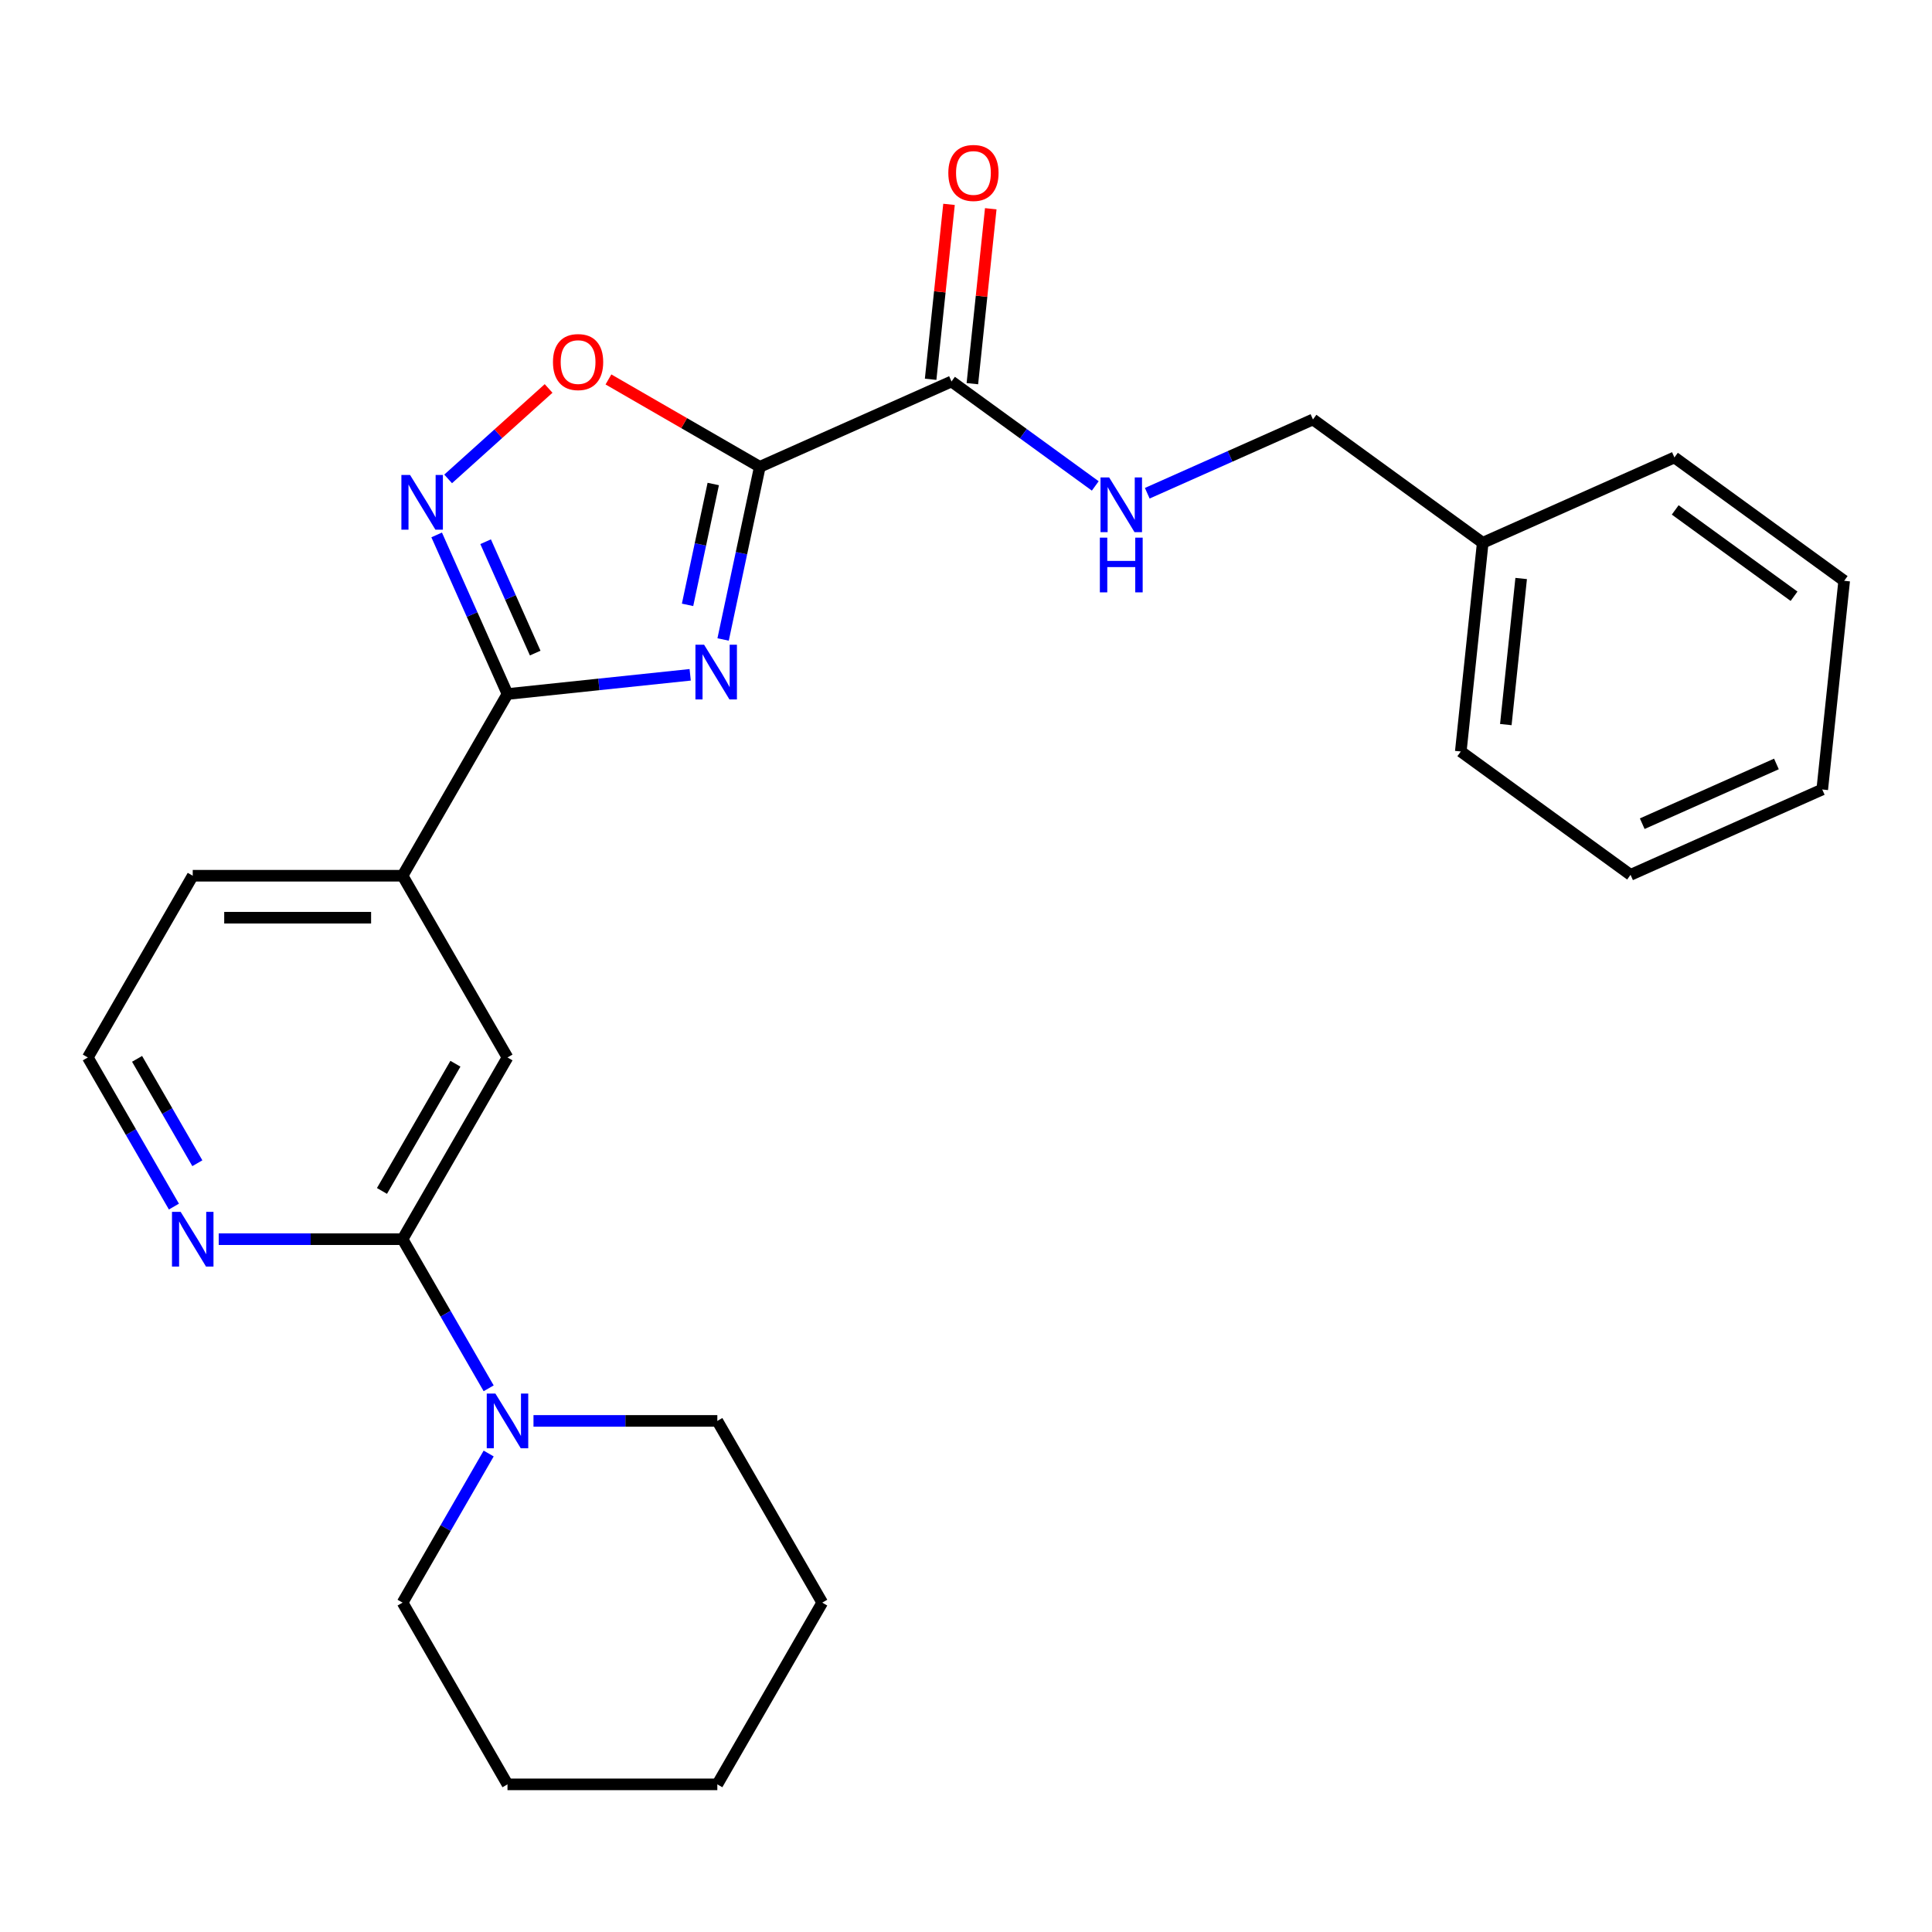 <?xml version='1.0' encoding='iso-8859-1'?>
<svg version='1.1' baseProfile='full'
              xmlns='http://www.w3.org/2000/svg'
                      xmlns:rdkit='http://www.rdkit.org/xml'
                      xmlns:xlink='http://www.w3.org/1999/xlink'
                  xml:space='preserve'
width='1000px' height='1000px' viewBox='0 0 1000 1000'>
<!-- END OF HEADER -->
<rect style='opacity:1.0;fill:#FFFFFF;stroke:none' width='1000' height='1000' x='0' y='0'> </rect>
<path class='bond-0' d='M 374.281,330.992 L 383.778,286.311' style='fill:none;fill-rule:evenodd;stroke:#0000FF;stroke-width:6px;stroke-linecap:butt;stroke-linejoin:miter;stroke-opacity:1' />
<path class='bond-0' d='M 383.778,286.311 L 393.275,241.629' style='fill:none;fill-rule:evenodd;stroke:#000000;stroke-width:6px;stroke-linecap:butt;stroke-linejoin:miter;stroke-opacity:1' />
<path class='bond-0' d='M 355.882,313.071 L 362.531,281.794' style='fill:none;fill-rule:evenodd;stroke:#0000FF;stroke-width:6px;stroke-linecap:butt;stroke-linejoin:miter;stroke-opacity:1' />
<path class='bond-0' d='M 362.531,281.794 L 369.179,250.517' style='fill:none;fill-rule:evenodd;stroke:#000000;stroke-width:6px;stroke-linecap:butt;stroke-linejoin:miter;stroke-opacity:1' />
<path class='bond-1' d='M 357.239,349.281 L 309.958,354.251' style='fill:none;fill-rule:evenodd;stroke:#0000FF;stroke-width:6px;stroke-linecap:butt;stroke-linejoin:miter;stroke-opacity:1' />
<path class='bond-1' d='M 309.958,354.251 L 262.677,359.22' style='fill:none;fill-rule:evenodd;stroke:#000000;stroke-width:6px;stroke-linecap:butt;stroke-linejoin:miter;stroke-opacity:1' />
<path class='bond-3' d='M 393.275,241.629 L 354.103,219.013' style='fill:none;fill-rule:evenodd;stroke:#000000;stroke-width:6px;stroke-linecap:butt;stroke-linejoin:miter;stroke-opacity:1' />
<path class='bond-3' d='M 354.103,219.013 L 314.93,196.397' style='fill:none;fill-rule:evenodd;stroke:#FF0000;stroke-width:6px;stroke-linecap:butt;stroke-linejoin:miter;stroke-opacity:1' />
<path class='bond-4' d='M 393.275,241.629 L 492.497,197.453' style='fill:none;fill-rule:evenodd;stroke:#000000;stroke-width:6px;stroke-linecap:butt;stroke-linejoin:miter;stroke-opacity:1' />
<path class='bond-2' d='M 262.677,359.22 L 244.346,318.047' style='fill:none;fill-rule:evenodd;stroke:#000000;stroke-width:6px;stroke-linecap:butt;stroke-linejoin:miter;stroke-opacity:1' />
<path class='bond-2' d='M 244.346,318.047 L 226.015,276.874' style='fill:none;fill-rule:evenodd;stroke:#0000FF;stroke-width:6px;stroke-linecap:butt;stroke-linejoin:miter;stroke-opacity:1' />
<path class='bond-2' d='M 277.022,338.033 L 264.19,309.212' style='fill:none;fill-rule:evenodd;stroke:#000000;stroke-width:6px;stroke-linecap:butt;stroke-linejoin:miter;stroke-opacity:1' />
<path class='bond-2' d='M 264.19,309.212 L 251.358,280.391' style='fill:none;fill-rule:evenodd;stroke:#0000FF;stroke-width:6px;stroke-linecap:butt;stroke-linejoin:miter;stroke-opacity:1' />
<path class='bond-7' d='M 262.677,359.22 L 208.372,453.28' style='fill:none;fill-rule:evenodd;stroke:#000000;stroke-width:6px;stroke-linecap:butt;stroke-linejoin:miter;stroke-opacity:1' />
<path class='bond-26' d='M 231.956,247.883 L 257.955,224.475' style='fill:none;fill-rule:evenodd;stroke:#0000FF;stroke-width:6px;stroke-linecap:butt;stroke-linejoin:miter;stroke-opacity:1' />
<path class='bond-26' d='M 257.955,224.475 L 283.953,201.066' style='fill:none;fill-rule:evenodd;stroke:#FF0000;stroke-width:6px;stroke-linecap:butt;stroke-linejoin:miter;stroke-opacity:1' />
<path class='bond-9' d='M 492.497,197.453 L 529.704,224.485' style='fill:none;fill-rule:evenodd;stroke:#000000;stroke-width:6px;stroke-linecap:butt;stroke-linejoin:miter;stroke-opacity:1' />
<path class='bond-9' d='M 529.704,224.485 L 566.91,251.517' style='fill:none;fill-rule:evenodd;stroke:#0000FF;stroke-width:6px;stroke-linecap:butt;stroke-linejoin:miter;stroke-opacity:1' />
<path class='bond-11' d='M 503.299,198.588 L 508.057,153.318' style='fill:none;fill-rule:evenodd;stroke:#000000;stroke-width:6px;stroke-linecap:butt;stroke-linejoin:miter;stroke-opacity:1' />
<path class='bond-11' d='M 508.057,153.318 L 512.815,108.047' style='fill:none;fill-rule:evenodd;stroke:#FF0000;stroke-width:6px;stroke-linecap:butt;stroke-linejoin:miter;stroke-opacity:1' />
<path class='bond-11' d='M 481.695,196.318 L 486.453,151.047' style='fill:none;fill-rule:evenodd;stroke:#000000;stroke-width:6px;stroke-linecap:butt;stroke-linejoin:miter;stroke-opacity:1' />
<path class='bond-11' d='M 486.453,151.047 L 491.212,105.776' style='fill:none;fill-rule:evenodd;stroke:#FF0000;stroke-width:6px;stroke-linecap:butt;stroke-linejoin:miter;stroke-opacity:1' />
<path class='bond-5' d='M 208.372,641.401 L 262.677,547.341' style='fill:none;fill-rule:evenodd;stroke:#000000;stroke-width:6px;stroke-linecap:butt;stroke-linejoin:miter;stroke-opacity:1' />
<path class='bond-5' d='M 197.706,616.431 L 235.72,550.589' style='fill:none;fill-rule:evenodd;stroke:#000000;stroke-width:6px;stroke-linecap:butt;stroke-linejoin:miter;stroke-opacity:1' />
<path class='bond-6' d='M 208.372,641.401 L 230.653,679.993' style='fill:none;fill-rule:evenodd;stroke:#000000;stroke-width:6px;stroke-linecap:butt;stroke-linejoin:miter;stroke-opacity:1' />
<path class='bond-6' d='M 230.653,679.993 L 252.934,718.586' style='fill:none;fill-rule:evenodd;stroke:#0000FF;stroke-width:6px;stroke-linecap:butt;stroke-linejoin:miter;stroke-opacity:1' />
<path class='bond-27' d='M 208.372,641.401 L 160.794,641.401' style='fill:none;fill-rule:evenodd;stroke:#000000;stroke-width:6px;stroke-linecap:butt;stroke-linejoin:miter;stroke-opacity:1' />
<path class='bond-27' d='M 160.794,641.401 L 113.216,641.401' style='fill:none;fill-rule:evenodd;stroke:#0000FF;stroke-width:6px;stroke-linecap:butt;stroke-linejoin:miter;stroke-opacity:1' />
<path class='bond-15' d='M 252.934,752.337 L 230.653,790.929' style='fill:none;fill-rule:evenodd;stroke:#0000FF;stroke-width:6px;stroke-linecap:butt;stroke-linejoin:miter;stroke-opacity:1' />
<path class='bond-15' d='M 230.653,790.929 L 208.372,829.521' style='fill:none;fill-rule:evenodd;stroke:#000000;stroke-width:6px;stroke-linecap:butt;stroke-linejoin:miter;stroke-opacity:1' />
<path class='bond-16' d='M 276.133,735.461 L 323.711,735.461' style='fill:none;fill-rule:evenodd;stroke:#0000FF;stroke-width:6px;stroke-linecap:butt;stroke-linejoin:miter;stroke-opacity:1' />
<path class='bond-16' d='M 323.711,735.461 L 371.289,735.461' style='fill:none;fill-rule:evenodd;stroke:#000000;stroke-width:6px;stroke-linecap:butt;stroke-linejoin:miter;stroke-opacity:1' />
<path class='bond-8' d='M 208.372,453.28 L 262.677,547.341' style='fill:none;fill-rule:evenodd;stroke:#000000;stroke-width:6px;stroke-linecap:butt;stroke-linejoin:miter;stroke-opacity:1' />
<path class='bond-17' d='M 208.372,453.28 L 99.76,453.28' style='fill:none;fill-rule:evenodd;stroke:#000000;stroke-width:6px;stroke-linecap:butt;stroke-linejoin:miter;stroke-opacity:1' />
<path class='bond-17' d='M 192.08,475.003 L 116.052,475.003' style='fill:none;fill-rule:evenodd;stroke:#000000;stroke-width:6px;stroke-linecap:butt;stroke-linejoin:miter;stroke-opacity:1' />
<path class='bond-12' d='M 593.821,255.302 L 636.704,236.21' style='fill:none;fill-rule:evenodd;stroke:#0000FF;stroke-width:6px;stroke-linecap:butt;stroke-linejoin:miter;stroke-opacity:1' />
<path class='bond-12' d='M 636.704,236.21 L 679.587,217.117' style='fill:none;fill-rule:evenodd;stroke:#000000;stroke-width:6px;stroke-linecap:butt;stroke-linejoin:miter;stroke-opacity:1' />
<path class='bond-10' d='M 90.017,624.526 L 67.736,585.933' style='fill:none;fill-rule:evenodd;stroke:#0000FF;stroke-width:6px;stroke-linecap:butt;stroke-linejoin:miter;stroke-opacity:1' />
<path class='bond-10' d='M 67.736,585.933 L 45.455,547.341' style='fill:none;fill-rule:evenodd;stroke:#000000;stroke-width:6px;stroke-linecap:butt;stroke-linejoin:miter;stroke-opacity:1' />
<path class='bond-10' d='M 102.145,602.087 L 86.548,575.072' style='fill:none;fill-rule:evenodd;stroke:#0000FF;stroke-width:6px;stroke-linecap:butt;stroke-linejoin:miter;stroke-opacity:1' />
<path class='bond-10' d='M 86.548,575.072 L 70.951,548.057' style='fill:none;fill-rule:evenodd;stroke:#000000;stroke-width:6px;stroke-linecap:butt;stroke-linejoin:miter;stroke-opacity:1' />
<path class='bond-14' d='M 679.587,217.117 L 767.455,280.957' style='fill:none;fill-rule:evenodd;stroke:#000000;stroke-width:6px;stroke-linecap:butt;stroke-linejoin:miter;stroke-opacity:1' />
<path class='bond-13' d='M 45.455,547.341 L 99.76,453.28' style='fill:none;fill-rule:evenodd;stroke:#000000;stroke-width:6px;stroke-linecap:butt;stroke-linejoin:miter;stroke-opacity:1' />
<path class='bond-18' d='M 767.455,280.957 L 756.102,388.973' style='fill:none;fill-rule:evenodd;stroke:#000000;stroke-width:6px;stroke-linecap:butt;stroke-linejoin:miter;stroke-opacity:1' />
<path class='bond-18' d='M 787.356,299.43 L 779.409,375.042' style='fill:none;fill-rule:evenodd;stroke:#000000;stroke-width:6px;stroke-linecap:butt;stroke-linejoin:miter;stroke-opacity:1' />
<path class='bond-19' d='M 767.455,280.957 L 866.677,236.781' style='fill:none;fill-rule:evenodd;stroke:#000000;stroke-width:6px;stroke-linecap:butt;stroke-linejoin:miter;stroke-opacity:1' />
<path class='bond-21' d='M 208.372,829.521 L 262.677,923.582' style='fill:none;fill-rule:evenodd;stroke:#000000;stroke-width:6px;stroke-linecap:butt;stroke-linejoin:miter;stroke-opacity:1' />
<path class='bond-20' d='M 371.289,735.461 L 425.595,829.521' style='fill:none;fill-rule:evenodd;stroke:#000000;stroke-width:6px;stroke-linecap:butt;stroke-linejoin:miter;stroke-opacity:1' />
<path class='bond-22' d='M 756.102,388.973 L 843.971,452.814' style='fill:none;fill-rule:evenodd;stroke:#000000;stroke-width:6px;stroke-linecap:butt;stroke-linejoin:miter;stroke-opacity:1' />
<path class='bond-23' d='M 866.677,236.781 L 954.545,300.621' style='fill:none;fill-rule:evenodd;stroke:#000000;stroke-width:6px;stroke-linecap:butt;stroke-linejoin:miter;stroke-opacity:1' />
<path class='bond-23' d='M 867.089,263.931 L 928.597,308.619' style='fill:none;fill-rule:evenodd;stroke:#000000;stroke-width:6px;stroke-linecap:butt;stroke-linejoin:miter;stroke-opacity:1' />
<path class='bond-24' d='M 425.595,829.521 L 371.289,923.582' style='fill:none;fill-rule:evenodd;stroke:#000000;stroke-width:6px;stroke-linecap:butt;stroke-linejoin:miter;stroke-opacity:1' />
<path class='bond-28' d='M 262.677,923.582 L 371.289,923.582' style='fill:none;fill-rule:evenodd;stroke:#000000;stroke-width:6px;stroke-linecap:butt;stroke-linejoin:miter;stroke-opacity:1' />
<path class='bond-29' d='M 843.971,452.814 L 943.192,408.637' style='fill:none;fill-rule:evenodd;stroke:#000000;stroke-width:6px;stroke-linecap:butt;stroke-linejoin:miter;stroke-opacity:1' />
<path class='bond-29' d='M 850.019,426.343 L 919.474,395.42' style='fill:none;fill-rule:evenodd;stroke:#000000;stroke-width:6px;stroke-linecap:butt;stroke-linejoin:miter;stroke-opacity:1' />
<path class='bond-25' d='M 954.545,300.621 L 943.192,408.637' style='fill:none;fill-rule:evenodd;stroke:#000000;stroke-width:6px;stroke-linecap:butt;stroke-linejoin:miter;stroke-opacity:1' />
<path  class='atom-0' d='M 364.434 333.707
L 373.714 348.707
Q 374.634 350.187, 376.114 352.867
Q 377.594 355.547, 377.674 355.707
L 377.674 333.707
L 381.434 333.707
L 381.434 362.027
L 377.554 362.027
L 367.594 345.627
Q 366.434 343.707, 365.194 341.507
Q 363.994 339.307, 363.634 338.627
L 363.634 362.027
L 359.954 362.027
L 359.954 333.707
L 364.434 333.707
' fill='#0000FF'/>
<path  class='atom-3' d='M 212.241 245.839
L 221.521 260.839
Q 222.441 262.319, 223.921 264.999
Q 225.401 267.679, 225.481 267.839
L 225.481 245.839
L 229.241 245.839
L 229.241 274.159
L 225.361 274.159
L 215.401 257.759
Q 214.241 255.839, 213.001 253.639
Q 211.801 251.439, 211.441 250.759
L 211.441 274.159
L 207.761 274.159
L 207.761 245.839
L 212.241 245.839
' fill='#0000FF'/>
<path  class='atom-4' d='M 286.215 187.403
Q 286.215 180.603, 289.575 176.803
Q 292.935 173.003, 299.215 173.003
Q 305.495 173.003, 308.855 176.803
Q 312.215 180.603, 312.215 187.403
Q 312.215 194.283, 308.815 198.203
Q 305.415 202.083, 299.215 202.083
Q 292.975 202.083, 289.575 198.203
Q 286.215 194.323, 286.215 187.403
M 299.215 198.883
Q 303.535 198.883, 305.855 196.003
Q 308.215 193.083, 308.215 187.403
Q 308.215 181.843, 305.855 179.043
Q 303.535 176.203, 299.215 176.203
Q 294.895 176.203, 292.535 179.003
Q 290.215 181.803, 290.215 187.403
Q 290.215 193.123, 292.535 196.003
Q 294.895 198.883, 299.215 198.883
' fill='#FF0000'/>
<path  class='atom-7' d='M 256.417 721.301
L 265.697 736.301
Q 266.617 737.781, 268.097 740.461
Q 269.577 743.141, 269.657 743.301
L 269.657 721.301
L 273.417 721.301
L 273.417 749.621
L 269.537 749.621
L 259.577 733.221
Q 258.417 731.301, 257.177 729.101
Q 255.977 726.901, 255.617 726.221
L 255.617 749.621
L 251.937 749.621
L 251.937 721.301
L 256.417 721.301
' fill='#0000FF'/>
<path  class='atom-10' d='M 574.105 247.133
L 583.385 262.133
Q 584.305 263.613, 585.785 266.293
Q 587.265 268.973, 587.345 269.133
L 587.345 247.133
L 591.105 247.133
L 591.105 275.453
L 587.225 275.453
L 577.265 259.053
Q 576.105 257.133, 574.865 254.933
Q 573.665 252.733, 573.305 252.053
L 573.305 275.453
L 569.625 275.453
L 569.625 247.133
L 574.105 247.133
' fill='#0000FF'/>
<path  class='atom-10' d='M 569.285 278.285
L 573.125 278.285
L 573.125 290.325
L 587.605 290.325
L 587.605 278.285
L 591.445 278.285
L 591.445 306.605
L 587.605 306.605
L 587.605 293.525
L 573.125 293.525
L 573.125 306.605
L 569.285 306.605
L 569.285 278.285
' fill='#0000FF'/>
<path  class='atom-11' d='M 93.5 627.241
L 102.78 642.241
Q 103.7 643.721, 105.18 646.401
Q 106.66 649.081, 106.74 649.241
L 106.74 627.241
L 110.5 627.241
L 110.5 655.561
L 106.62 655.561
L 96.66 639.161
Q 95.5 637.241, 94.26 635.041
Q 93.06 632.841, 92.7 632.161
L 92.7 655.561
L 89.02 655.561
L 89.02 627.241
L 93.5 627.241
' fill='#0000FF'/>
<path  class='atom-12' d='M 490.85 89.516
Q 490.85 82.716, 494.21 78.916
Q 497.57 75.116, 503.85 75.116
Q 510.13 75.116, 513.49 78.916
Q 516.85 82.716, 516.85 89.516
Q 516.85 96.396, 513.45 100.316
Q 510.05 104.196, 503.85 104.196
Q 497.61 104.196, 494.21 100.316
Q 490.85 96.436, 490.85 89.516
M 503.85 100.996
Q 508.17 100.996, 510.49 98.116
Q 512.85 95.196, 512.85 89.516
Q 512.85 83.956, 510.49 81.156
Q 508.17 78.316, 503.85 78.316
Q 499.53 78.316, 497.17 81.116
Q 494.85 83.916, 494.85 89.516
Q 494.85 95.236, 497.17 98.116
Q 499.53 100.996, 503.85 100.996
' fill='#FF0000'/>
</svg>
